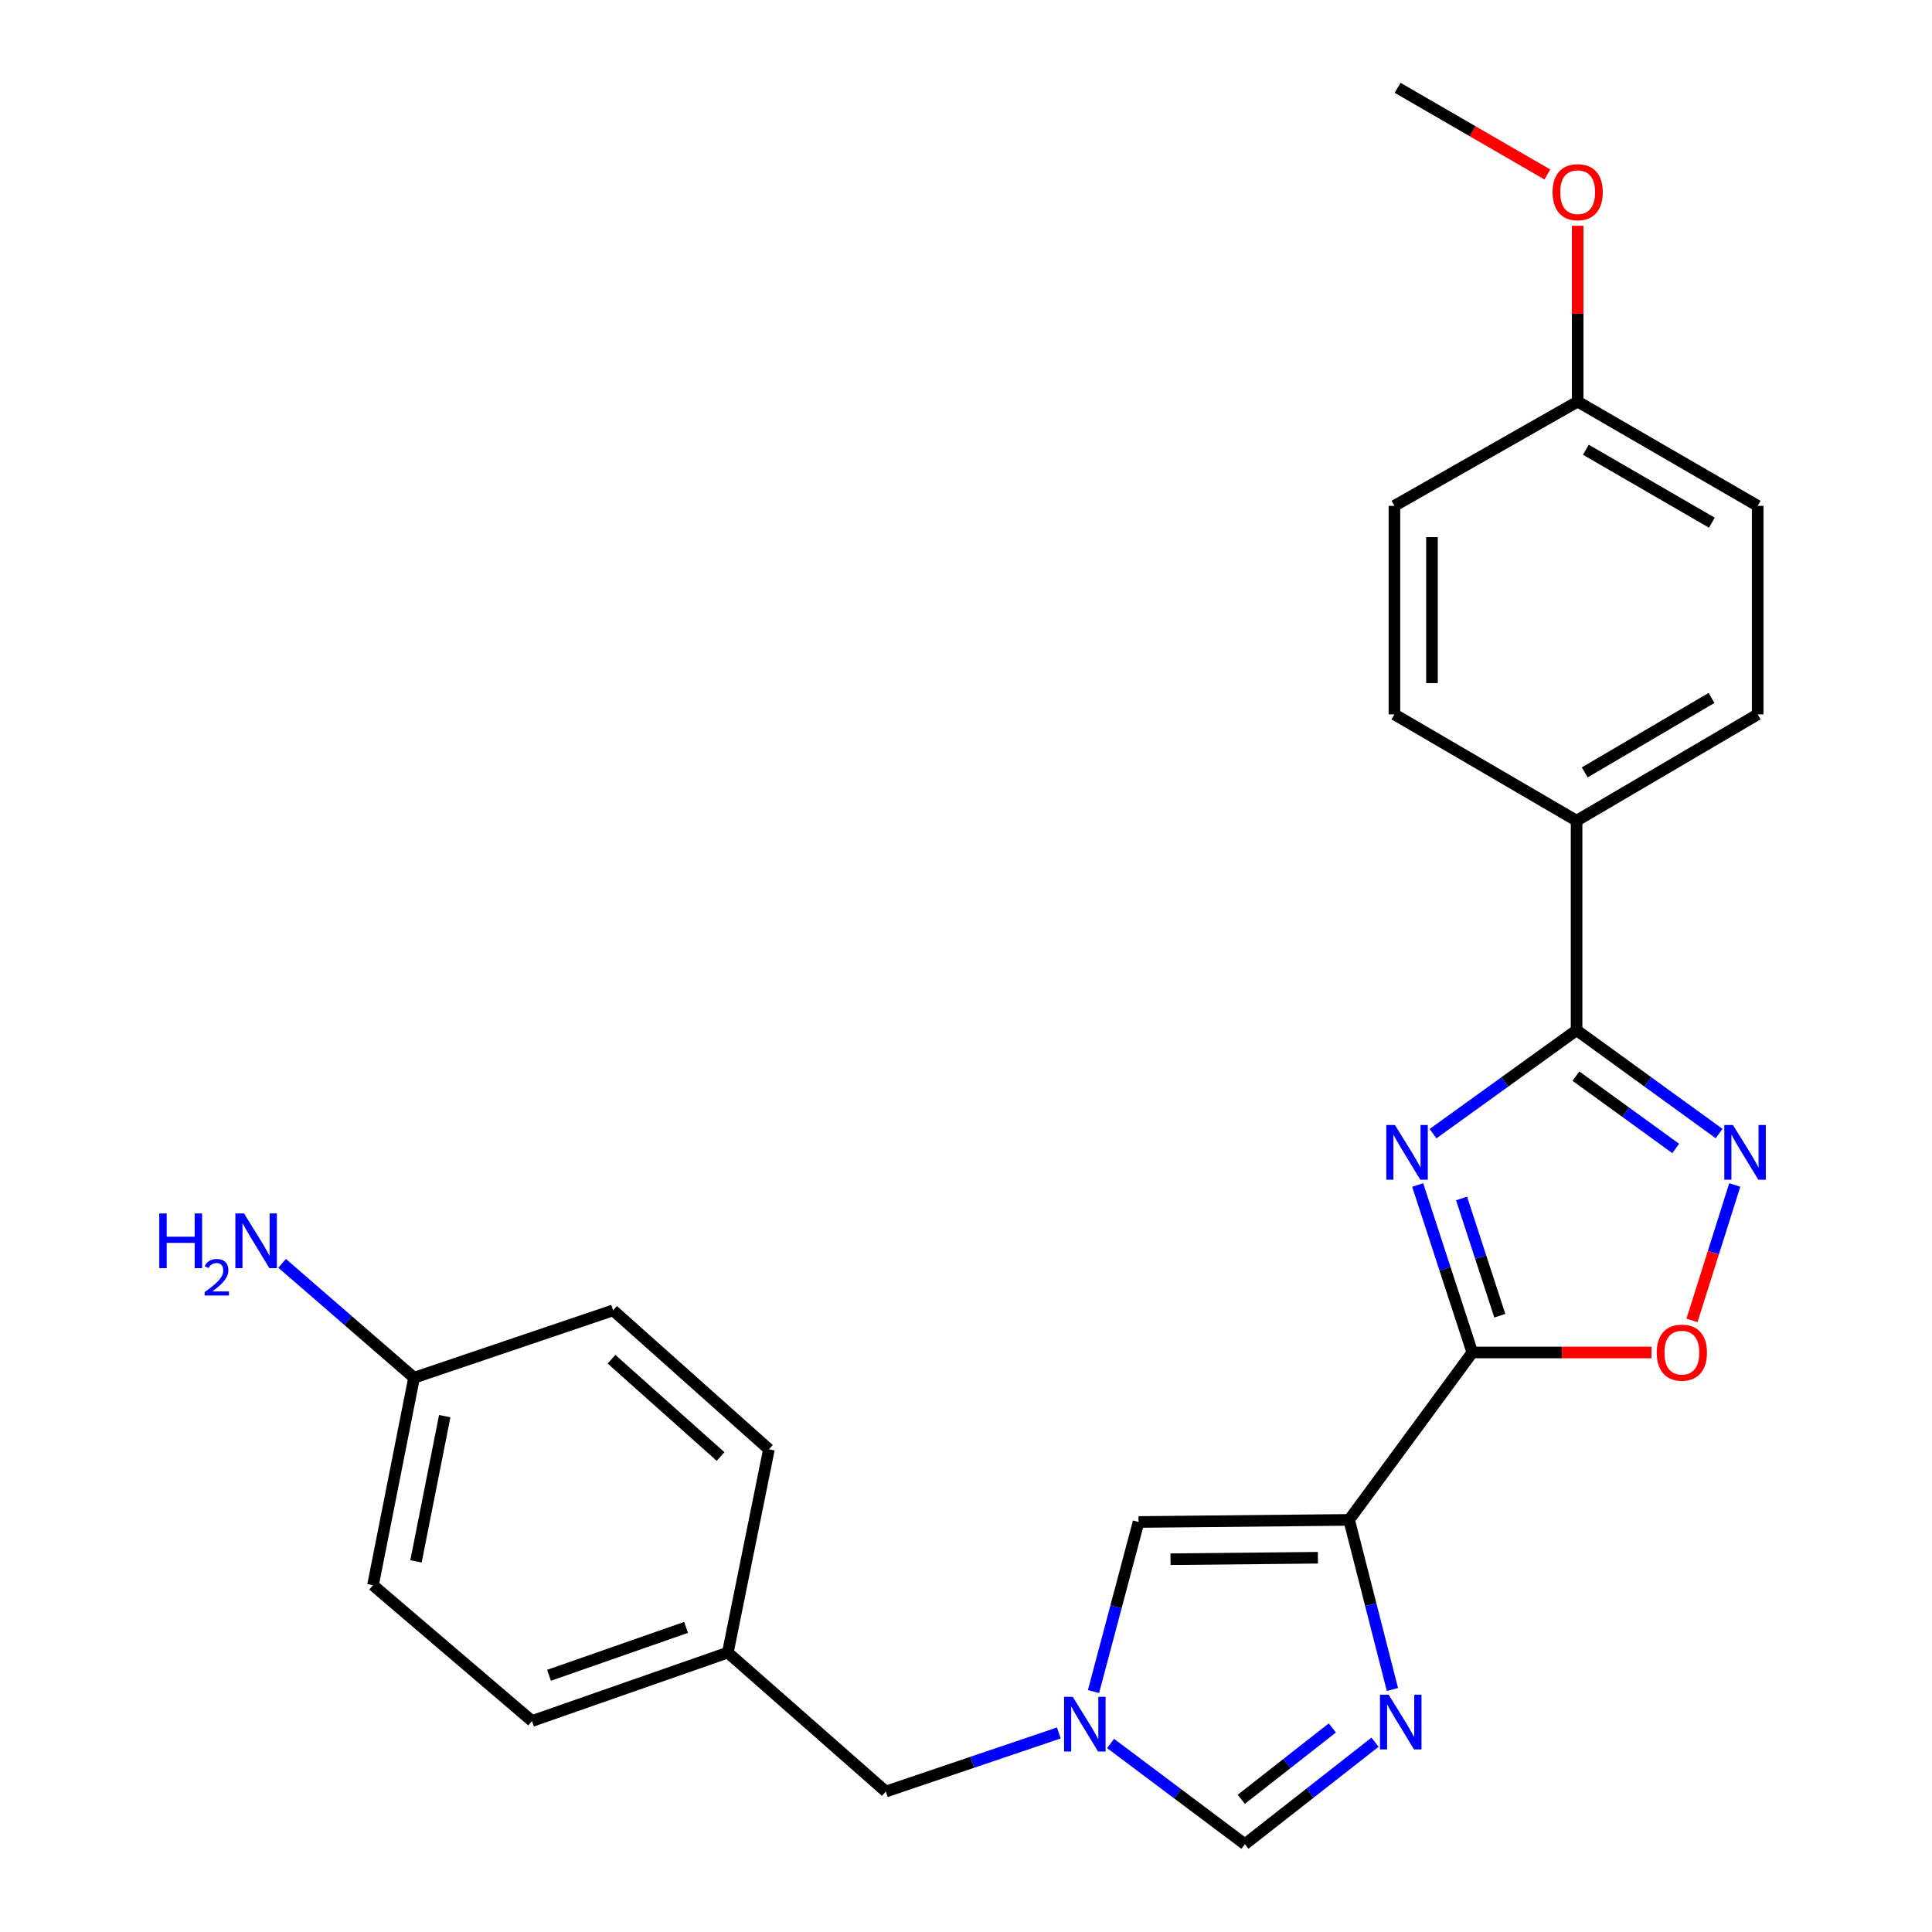 <?xml version='1.0' encoding='iso-8859-1'?>
<svg version='1.1' baseProfile='full'
              xmlns='http://www.w3.org/2000/svg'
                      xmlns:rdkit='http://www.rdkit.org/xml'
                      xmlns:xlink='http://www.w3.org/1999/xlink'
                  xml:space='preserve'
width='1000px' height='1000px' viewBox='0 0 1000 1000'>
<!-- END OF HEADER -->
<rect style='opacity:1.0;fill:#FFFFFF;stroke:none' width='1000' height='1000' x='0' y='0'> </rect>
<path class='bond-0' d='M 733.789,613.351 L 747.927,656.695' style='fill:none;fill-rule:evenodd;stroke:#0000FF;stroke-width:6px;stroke-linecap:butt;stroke-linejoin:miter;stroke-opacity:1' />
<path class='bond-0' d='M 747.927,656.695 L 762.064,700.038' style='fill:none;fill-rule:evenodd;stroke:#000000;stroke-width:6px;stroke-linecap:butt;stroke-linejoin:miter;stroke-opacity:1' />
<path class='bond-0' d='M 756.506,620.328 L 766.402,650.668' style='fill:none;fill-rule:evenodd;stroke:#0000FF;stroke-width:6px;stroke-linecap:butt;stroke-linejoin:miter;stroke-opacity:1' />
<path class='bond-0' d='M 766.402,650.668 L 776.299,681.009' style='fill:none;fill-rule:evenodd;stroke:#000000;stroke-width:6px;stroke-linecap:butt;stroke-linejoin:miter;stroke-opacity:1' />
<path class='bond-2' d='M 741.726,586.781 L 778.881,560.012' style='fill:none;fill-rule:evenodd;stroke:#0000FF;stroke-width:6px;stroke-linecap:butt;stroke-linejoin:miter;stroke-opacity:1' />
<path class='bond-2' d='M 778.881,560.012 L 816.036,533.243' style='fill:none;fill-rule:evenodd;stroke:#000000;stroke-width:6px;stroke-linecap:butt;stroke-linejoin:miter;stroke-opacity:1' />
<path class='bond-1' d='M 762.064,700.038 L 698.3,786.692' style='fill:none;fill-rule:evenodd;stroke:#000000;stroke-width:6px;stroke-linecap:butt;stroke-linejoin:miter;stroke-opacity:1' />
<path class='bond-5' d='M 762.064,700.038 L 808.44,700.038' style='fill:none;fill-rule:evenodd;stroke:#000000;stroke-width:6px;stroke-linecap:butt;stroke-linejoin:miter;stroke-opacity:1' />
<path class='bond-5' d='M 808.44,700.038 L 854.815,700.038' style='fill:none;fill-rule:evenodd;stroke:#FF0000;stroke-width:6px;stroke-linecap:butt;stroke-linejoin:miter;stroke-opacity:1' />
<path class='bond-3' d='M 698.3,786.692 L 709.508,830.582' style='fill:none;fill-rule:evenodd;stroke:#000000;stroke-width:6px;stroke-linecap:butt;stroke-linejoin:miter;stroke-opacity:1' />
<path class='bond-3' d='M 709.508,830.582 L 720.716,874.472' style='fill:none;fill-rule:evenodd;stroke:#0000FF;stroke-width:6px;stroke-linecap:butt;stroke-linejoin:miter;stroke-opacity:1' />
<path class='bond-7' d='M 698.3,786.692 L 589.309,787.782' style='fill:none;fill-rule:evenodd;stroke:#000000;stroke-width:6px;stroke-linecap:butt;stroke-linejoin:miter;stroke-opacity:1' />
<path class='bond-7' d='M 682.146,806.288 L 605.852,807.051' style='fill:none;fill-rule:evenodd;stroke:#000000;stroke-width:6px;stroke-linecap:butt;stroke-linejoin:miter;stroke-opacity:1' />
<path class='bond-4' d='M 816.036,533.243 L 852.922,559.985' style='fill:none;fill-rule:evenodd;stroke:#000000;stroke-width:6px;stroke-linecap:butt;stroke-linejoin:miter;stroke-opacity:1' />
<path class='bond-4' d='M 852.922,559.985 L 889.807,586.728' style='fill:none;fill-rule:evenodd;stroke:#0000FF;stroke-width:6px;stroke-linecap:butt;stroke-linejoin:miter;stroke-opacity:1' />
<path class='bond-4' d='M 815.695,556.999 L 841.515,575.719' style='fill:none;fill-rule:evenodd;stroke:#000000;stroke-width:6px;stroke-linecap:butt;stroke-linejoin:miter;stroke-opacity:1' />
<path class='bond-4' d='M 841.515,575.719 L 867.334,594.439' style='fill:none;fill-rule:evenodd;stroke:#0000FF;stroke-width:6px;stroke-linecap:butt;stroke-linejoin:miter;stroke-opacity:1' />
<path class='bond-9' d='M 816.036,533.243 L 816.036,424.802' style='fill:none;fill-rule:evenodd;stroke:#000000;stroke-width:6px;stroke-linecap:butt;stroke-linejoin:miter;stroke-opacity:1' />
<path class='bond-8' d='M 711.719,901.755 L 678.034,928.15' style='fill:none;fill-rule:evenodd;stroke:#0000FF;stroke-width:6px;stroke-linecap:butt;stroke-linejoin:miter;stroke-opacity:1' />
<path class='bond-8' d='M 678.034,928.15 L 644.35,954.545' style='fill:none;fill-rule:evenodd;stroke:#000000;stroke-width:6px;stroke-linecap:butt;stroke-linejoin:miter;stroke-opacity:1' />
<path class='bond-8' d='M 689.627,894.377 L 666.048,912.853' style='fill:none;fill-rule:evenodd;stroke:#0000FF;stroke-width:6px;stroke-linecap:butt;stroke-linejoin:miter;stroke-opacity:1' />
<path class='bond-8' d='M 666.048,912.853 L 642.468,931.33' style='fill:none;fill-rule:evenodd;stroke:#000000;stroke-width:6px;stroke-linecap:butt;stroke-linejoin:miter;stroke-opacity:1' />
<path class='bond-25' d='M 897.91,613.343 L 886.839,648.394' style='fill:none;fill-rule:evenodd;stroke:#0000FF;stroke-width:6px;stroke-linecap:butt;stroke-linejoin:miter;stroke-opacity:1' />
<path class='bond-25' d='M 886.839,648.394 L 875.767,683.445' style='fill:none;fill-rule:evenodd;stroke:#FF0000;stroke-width:6px;stroke-linecap:butt;stroke-linejoin:miter;stroke-opacity:1' />
<path class='bond-6' d='M 565.989,875.555 L 577.649,831.669' style='fill:none;fill-rule:evenodd;stroke:#0000FF;stroke-width:6px;stroke-linecap:butt;stroke-linejoin:miter;stroke-opacity:1' />
<path class='bond-6' d='M 577.649,831.669 L 589.309,787.782' style='fill:none;fill-rule:evenodd;stroke:#000000;stroke-width:6px;stroke-linecap:butt;stroke-linejoin:miter;stroke-opacity:1' />
<path class='bond-10' d='M 548.049,896.978 L 503.273,912.137' style='fill:none;fill-rule:evenodd;stroke:#0000FF;stroke-width:6px;stroke-linecap:butt;stroke-linejoin:miter;stroke-opacity:1' />
<path class='bond-10' d='M 503.273,912.137 L 458.498,927.295' style='fill:none;fill-rule:evenodd;stroke:#000000;stroke-width:6px;stroke-linecap:butt;stroke-linejoin:miter;stroke-opacity:1' />
<path class='bond-27' d='M 574.836,902.417 L 609.593,928.481' style='fill:none;fill-rule:evenodd;stroke:#0000FF;stroke-width:6px;stroke-linecap:butt;stroke-linejoin:miter;stroke-opacity:1' />
<path class='bond-27' d='M 609.593,928.481 L 644.35,954.545' style='fill:none;fill-rule:evenodd;stroke:#000000;stroke-width:6px;stroke-linecap:butt;stroke-linejoin:miter;stroke-opacity:1' />
<path class='bond-11' d='M 816.036,424.802 L 909.772,369.761' style='fill:none;fill-rule:evenodd;stroke:#000000;stroke-width:6px;stroke-linecap:butt;stroke-linejoin:miter;stroke-opacity:1' />
<path class='bond-11' d='M 820.256,399.788 L 885.871,361.259' style='fill:none;fill-rule:evenodd;stroke:#000000;stroke-width:6px;stroke-linecap:butt;stroke-linejoin:miter;stroke-opacity:1' />
<path class='bond-12' d='M 816.036,424.802 L 721.75,369.761' style='fill:none;fill-rule:evenodd;stroke:#000000;stroke-width:6px;stroke-linecap:butt;stroke-linejoin:miter;stroke-opacity:1' />
<path class='bond-13' d='M 458.498,927.295 L 376.725,855.368' style='fill:none;fill-rule:evenodd;stroke:#000000;stroke-width:6px;stroke-linecap:butt;stroke-linejoin:miter;stroke-opacity:1' />
<path class='bond-17' d='M 909.772,369.761 L 909.772,261.817' style='fill:none;fill-rule:evenodd;stroke:#000000;stroke-width:6px;stroke-linecap:butt;stroke-linejoin:miter;stroke-opacity:1' />
<path class='bond-18' d='M 721.75,369.761 L 721.75,261.817' style='fill:none;fill-rule:evenodd;stroke:#000000;stroke-width:6px;stroke-linecap:butt;stroke-linejoin:miter;stroke-opacity:1' />
<path class='bond-18' d='M 741.184,353.57 L 741.184,278.009' style='fill:none;fill-rule:evenodd;stroke:#000000;stroke-width:6px;stroke-linecap:butt;stroke-linejoin:miter;stroke-opacity:1' />
<path class='bond-21' d='M 376.725,855.368 L 397.994,750.167' style='fill:none;fill-rule:evenodd;stroke:#000000;stroke-width:6px;stroke-linecap:butt;stroke-linejoin:miter;stroke-opacity:1' />
<path class='bond-22' d='M 376.725,855.368 L 275.367,890.792' style='fill:none;fill-rule:evenodd;stroke:#000000;stroke-width:6px;stroke-linecap:butt;stroke-linejoin:miter;stroke-opacity:1' />
<path class='bond-22' d='M 355.109,842.336 L 284.159,867.133' style='fill:none;fill-rule:evenodd;stroke:#000000;stroke-width:6px;stroke-linecap:butt;stroke-linejoin:miter;stroke-opacity:1' />
<path class='bond-14' d='M 214.312,713.113 L 193.065,820.496' style='fill:none;fill-rule:evenodd;stroke:#000000;stroke-width:6px;stroke-linecap:butt;stroke-linejoin:miter;stroke-opacity:1' />
<path class='bond-14' d='M 230.189,732.993 L 215.316,808.16' style='fill:none;fill-rule:evenodd;stroke:#000000;stroke-width:6px;stroke-linecap:butt;stroke-linejoin:miter;stroke-opacity:1' />
<path class='bond-16' d='M 214.312,713.113 L 180.164,683.507' style='fill:none;fill-rule:evenodd;stroke:#000000;stroke-width:6px;stroke-linecap:butt;stroke-linejoin:miter;stroke-opacity:1' />
<path class='bond-16' d='M 180.164,683.507 L 146.016,653.901' style='fill:none;fill-rule:evenodd;stroke:#0000FF;stroke-width:6px;stroke-linecap:butt;stroke-linejoin:miter;stroke-opacity:1' />
<path class='bond-28' d='M 214.312,713.113 L 317.344,678.24' style='fill:none;fill-rule:evenodd;stroke:#000000;stroke-width:6px;stroke-linecap:butt;stroke-linejoin:miter;stroke-opacity:1' />
<path class='bond-15' d='M 816.598,207.867 L 721.75,261.817' style='fill:none;fill-rule:evenodd;stroke:#000000;stroke-width:6px;stroke-linecap:butt;stroke-linejoin:miter;stroke-opacity:1' />
<path class='bond-23' d='M 816.598,207.867 L 816.598,162.366' style='fill:none;fill-rule:evenodd;stroke:#000000;stroke-width:6px;stroke-linecap:butt;stroke-linejoin:miter;stroke-opacity:1' />
<path class='bond-23' d='M 816.598,162.366 L 816.598,116.866' style='fill:none;fill-rule:evenodd;stroke:#FF0000;stroke-width:6px;stroke-linecap:butt;stroke-linejoin:miter;stroke-opacity:1' />
<path class='bond-26' d='M 816.598,207.867 L 909.772,261.817' style='fill:none;fill-rule:evenodd;stroke:#000000;stroke-width:6px;stroke-linecap:butt;stroke-linejoin:miter;stroke-opacity:1' />
<path class='bond-26' d='M 820.836,232.777 L 886.058,270.543' style='fill:none;fill-rule:evenodd;stroke:#000000;stroke-width:6px;stroke-linecap:butt;stroke-linejoin:miter;stroke-opacity:1' />
<path class='bond-19' d='M 317.344,678.24 L 397.994,750.167' style='fill:none;fill-rule:evenodd;stroke:#000000;stroke-width:6px;stroke-linecap:butt;stroke-linejoin:miter;stroke-opacity:1' />
<path class='bond-19' d='M 316.506,703.533 L 372.961,753.882' style='fill:none;fill-rule:evenodd;stroke:#000000;stroke-width:6px;stroke-linecap:butt;stroke-linejoin:miter;stroke-opacity:1' />
<path class='bond-20' d='M 193.065,820.496 L 275.367,890.792' style='fill:none;fill-rule:evenodd;stroke:#000000;stroke-width:6px;stroke-linecap:butt;stroke-linejoin:miter;stroke-opacity:1' />
<path class='bond-24' d='M 800.906,90.312 L 762.154,67.883' style='fill:none;fill-rule:evenodd;stroke:#FF0000;stroke-width:6px;stroke-linecap:butt;stroke-linejoin:miter;stroke-opacity:1' />
<path class='bond-24' d='M 762.154,67.883 L 723.402,45.455' style='fill:none;fill-rule:evenodd;stroke:#000000;stroke-width:6px;stroke-linecap:butt;stroke-linejoin:miter;stroke-opacity:1' />
<path  class='atom-0' d='M 722.022 582.307
L 731.302 597.307
Q 732.222 598.787, 733.702 601.467
Q 735.182 604.147, 735.262 604.307
L 735.262 582.307
L 739.022 582.307
L 739.022 610.627
L 735.142 610.627
L 725.182 594.227
Q 724.022 592.307, 722.782 590.107
Q 721.582 587.907, 721.222 587.227
L 721.222 610.627
L 717.542 610.627
L 717.542 582.307
L 722.022 582.307
' fill='#0000FF'/>
<path  class='atom-4' d='M 718.761 877.172
L 728.041 892.172
Q 728.961 893.652, 730.441 896.332
Q 731.921 899.012, 732.001 899.172
L 732.001 877.172
L 735.761 877.172
L 735.761 905.492
L 731.881 905.492
L 721.921 889.092
Q 720.761 887.172, 719.521 884.972
Q 718.321 882.772, 717.961 882.092
L 717.961 905.492
L 714.281 905.492
L 714.281 877.172
L 718.761 877.172
' fill='#0000FF'/>
<path  class='atom-5' d='M 896.98 582.307
L 906.26 597.307
Q 907.18 598.787, 908.66 601.467
Q 910.14 604.147, 910.22 604.307
L 910.22 582.307
L 913.98 582.307
L 913.98 610.627
L 910.1 610.627
L 900.14 594.227
Q 898.98 592.307, 897.74 590.107
Q 896.54 587.907, 896.18 587.227
L 896.18 610.627
L 892.5 610.627
L 892.5 582.307
L 896.98 582.307
' fill='#0000FF'/>
<path  class='atom-6' d='M 857.526 700.118
Q 857.526 693.318, 860.886 689.518
Q 864.246 685.718, 870.526 685.718
Q 876.806 685.718, 880.166 689.518
Q 883.526 693.318, 883.526 700.118
Q 883.526 706.998, 880.126 710.918
Q 876.726 714.798, 870.526 714.798
Q 864.286 714.798, 860.886 710.918
Q 857.526 707.038, 857.526 700.118
M 870.526 711.598
Q 874.846 711.598, 877.166 708.718
Q 879.526 705.798, 879.526 700.118
Q 879.526 694.558, 877.166 691.758
Q 874.846 688.918, 870.526 688.918
Q 866.206 688.918, 863.846 691.718
Q 861.526 694.518, 861.526 700.118
Q 861.526 705.838, 863.846 708.718
Q 866.206 711.598, 870.526 711.598
' fill='#FF0000'/>
<path  class='atom-7' d='M 555.248 878.262
L 564.528 893.262
Q 565.448 894.742, 566.928 897.422
Q 568.408 900.102, 568.488 900.262
L 568.488 878.262
L 572.248 878.262
L 572.248 906.582
L 568.368 906.582
L 558.408 890.182
Q 557.248 888.262, 556.008 886.062
Q 554.808 883.862, 554.448 883.182
L 554.448 906.582
L 550.768 906.582
L 550.768 878.262
L 555.248 878.262
' fill='#0000FF'/>
<path  class='atom-17' d='M 82.439 628.085
L 86.279 628.085
L 86.279 640.125
L 100.759 640.125
L 100.759 628.085
L 104.599 628.085
L 104.599 656.405
L 100.759 656.405
L 100.759 643.325
L 86.279 643.325
L 86.279 656.405
L 82.439 656.405
L 82.439 628.085
' fill='#0000FF'/>
<path  class='atom-17' d='M 105.972 655.411
Q 106.658 653.642, 108.295 652.665
Q 109.932 651.662, 112.202 651.662
Q 115.027 651.662, 116.611 653.193
Q 118.195 654.725, 118.195 657.444
Q 118.195 660.216, 116.136 662.803
Q 114.103 665.39, 109.879 668.453
L 118.512 668.453
L 118.512 670.565
L 105.919 670.565
L 105.919 668.796
Q 109.404 666.314, 111.463 664.466
Q 113.548 662.618, 114.552 660.955
Q 115.555 659.292, 115.555 657.576
Q 115.555 655.781, 114.657 654.777
Q 113.76 653.774, 112.202 653.774
Q 110.697 653.774, 109.694 654.381
Q 108.691 654.989, 107.978 656.335
L 105.972 655.411
' fill='#0000FF'/>
<path  class='atom-17' d='M 126.312 628.085
L 135.592 643.085
Q 136.512 644.565, 137.992 647.245
Q 139.472 649.925, 139.552 650.085
L 139.552 628.085
L 143.312 628.085
L 143.312 656.405
L 139.432 656.405
L 129.472 640.005
Q 128.312 638.085, 127.072 635.885
Q 125.872 633.685, 125.512 633.005
L 125.512 656.405
L 121.832 656.405
L 121.832 628.085
L 126.312 628.085
' fill='#0000FF'/>
<path  class='atom-24' d='M 803.598 99.474
Q 803.598 92.674, 806.958 88.874
Q 810.318 85.074, 816.598 85.074
Q 822.878 85.074, 826.238 88.874
Q 829.598 92.674, 829.598 99.474
Q 829.598 106.354, 826.198 110.274
Q 822.798 114.154, 816.598 114.154
Q 810.358 114.154, 806.958 110.274
Q 803.598 106.394, 803.598 99.474
M 816.598 110.954
Q 820.918 110.954, 823.238 108.074
Q 825.598 105.154, 825.598 99.474
Q 825.598 93.914, 823.238 91.114
Q 820.918 88.274, 816.598 88.274
Q 812.278 88.274, 809.918 91.074
Q 807.598 93.874, 807.598 99.474
Q 807.598 105.194, 809.918 108.074
Q 812.278 110.954, 816.598 110.954
' fill='#FF0000'/>
</svg>
